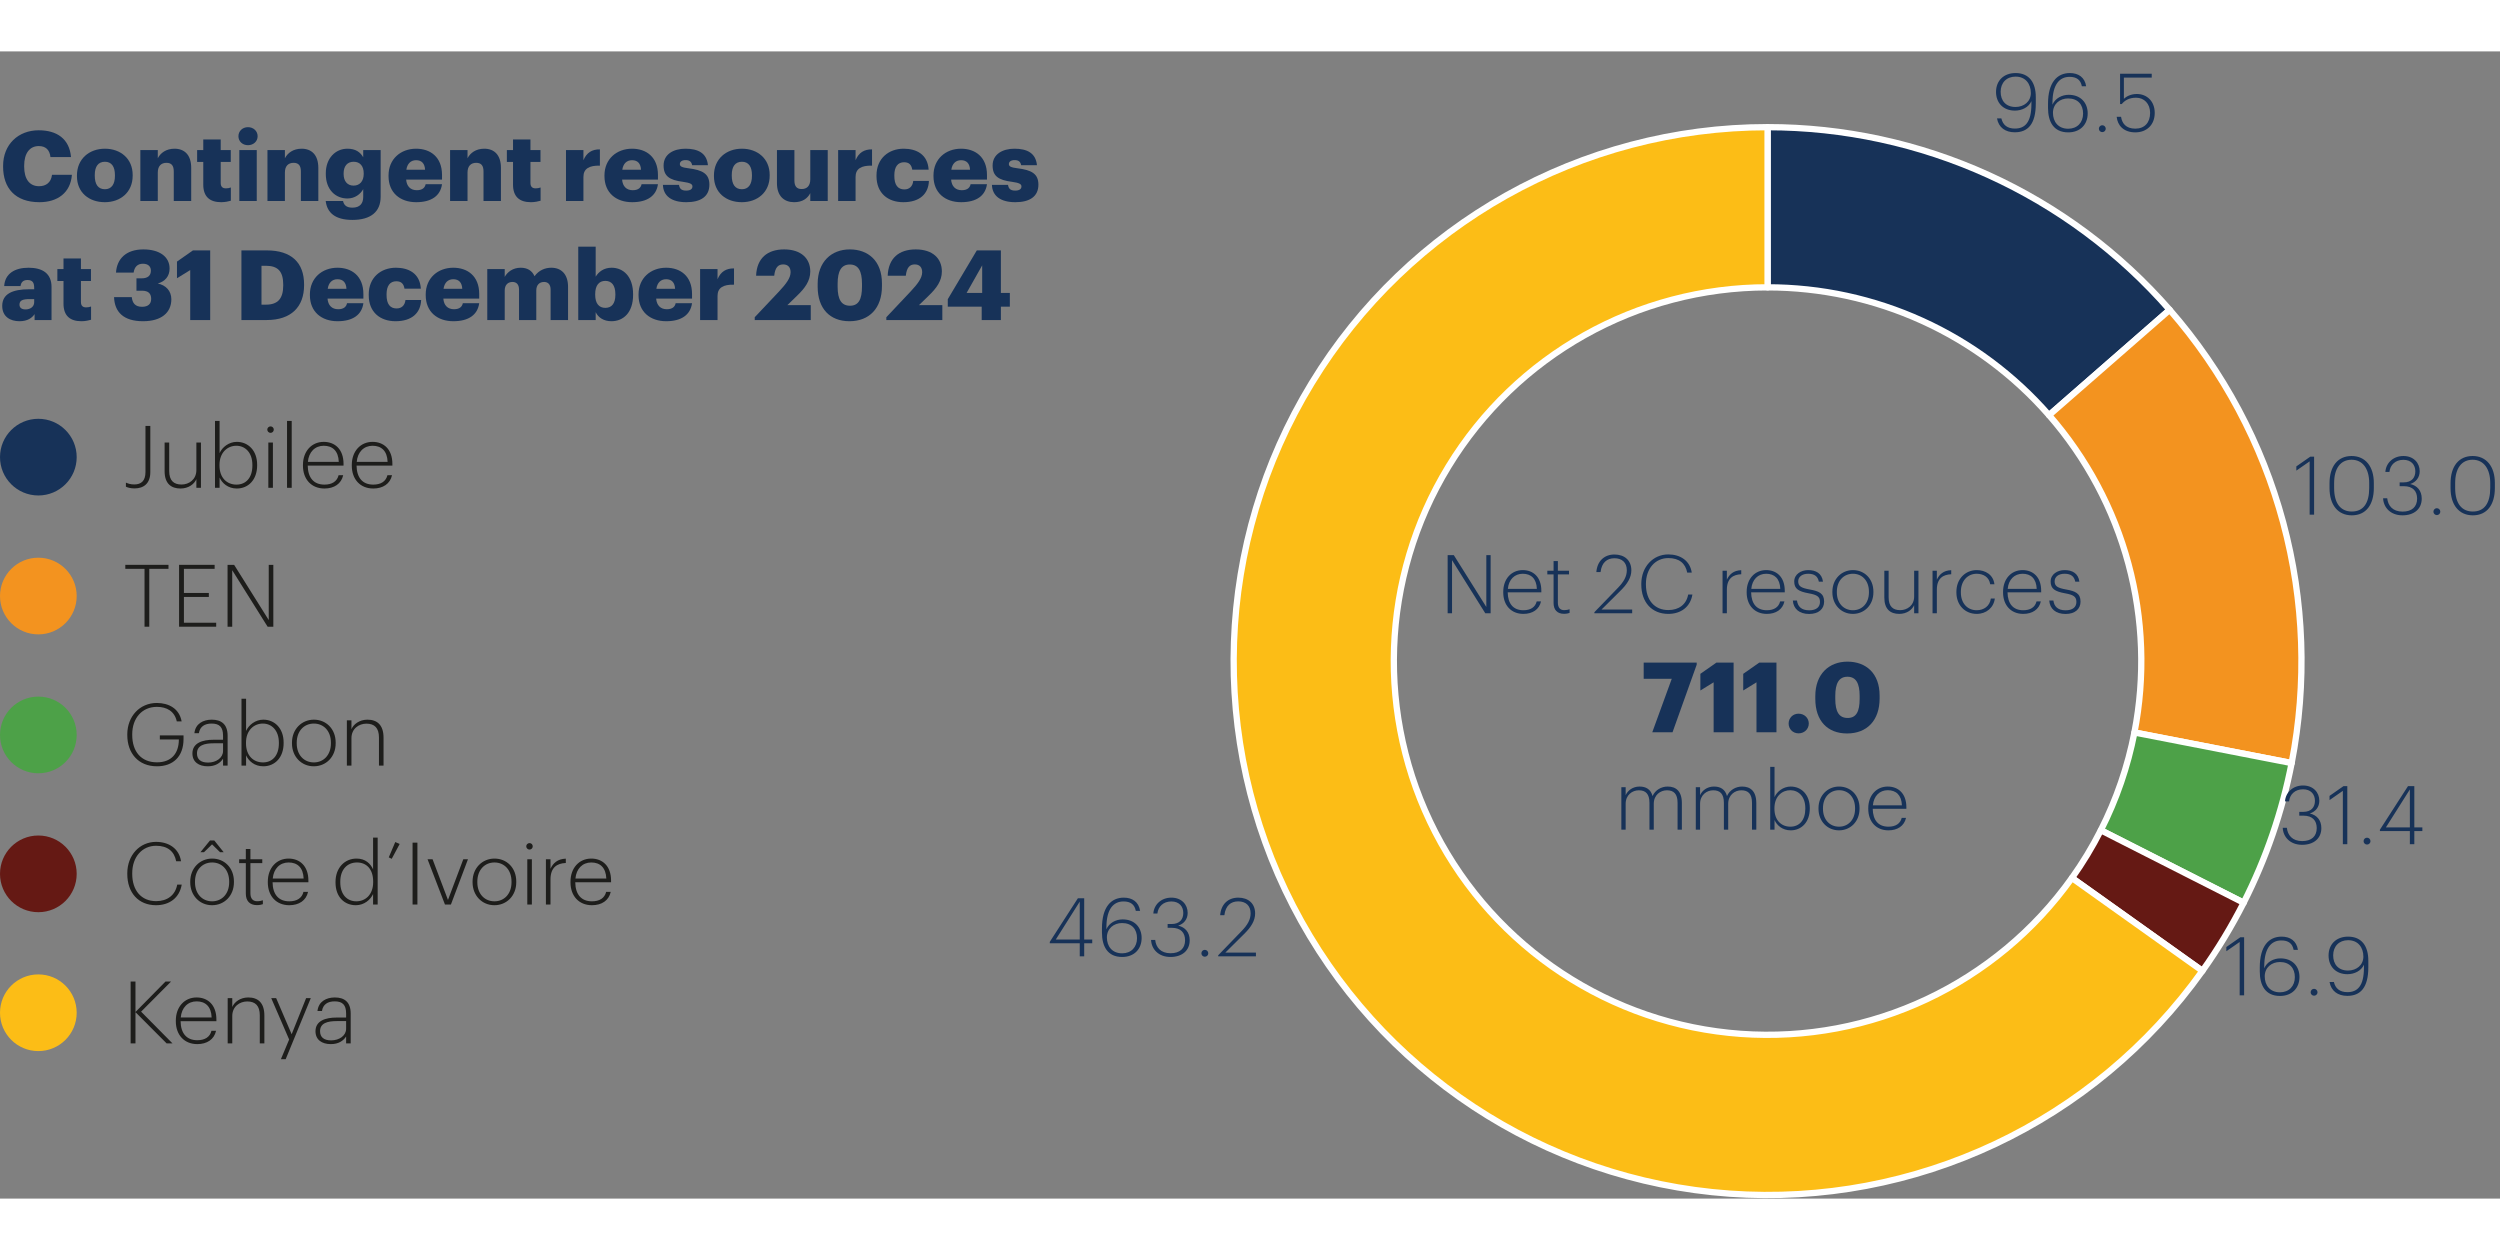 <?xml version="1.0" encoding="UTF-8"?>
<svg xmlns="http://www.w3.org/2000/svg" width="600" height="300" viewBox="0 0 231 106" fill="none">
  <rect x="0" y="0" width="231" height="106" fill="#808080" stroke="none"/>
  <path d="M0.287 10.646V10.574C0.287 8.594 1.692 7.288 3.573 7.288C5.248 7.288 6.409 8.062 6.563 9.764H4.663C4.591 9.106 4.231 8.747 3.582 8.747C2.754 8.747 2.233 9.395 2.233 10.565V10.638C2.233 11.799 2.728 12.456 3.61 12.456C4.258 12.456 4.717 12.113 4.807 11.402H6.644C6.518 13.068 5.311 13.933 3.646 13.933C1.395 13.933 0.287 12.618 0.287 10.646Z" fill="#173258"></path>
  <path d="M7.11 11.528V11.456C7.11 9.944 8.235 8.99 9.694 8.99C11.143 8.99 12.259 9.917 12.259 11.411V11.483C12.259 13.014 11.134 13.933 9.684 13.933C8.235 13.933 7.11 13.05 7.11 11.528ZM10.62 11.502V11.43C10.62 10.638 10.305 10.196 9.694 10.196C9.09 10.196 8.757 10.619 8.757 11.411V11.483C8.757 12.294 9.071 12.735 9.694 12.735C10.296 12.735 10.62 12.285 10.62 11.502Z" fill="#173258"></path>
  <path d="M12.968 9.116H14.58V9.872C14.832 9.386 15.345 8.99 16.128 8.99C17.037 8.99 17.668 9.557 17.668 10.764V13.824H16.056V11.088C16.056 10.557 15.849 10.295 15.381 10.295C14.903 10.295 14.58 10.583 14.58 11.187V13.824H12.968V9.116Z" fill="#173258"></path>
  <path d="M18.782 12.312V10.214H18.215V9.116H18.782V8.135H20.394V9.116H21.322V10.214H20.394V12.159C20.394 12.501 20.565 12.654 20.871 12.654C21.051 12.654 21.187 12.627 21.33 12.573V13.797C21.123 13.852 20.818 13.933 20.439 13.933C19.377 13.933 18.782 13.419 18.782 12.312Z" fill="#173258"></path>
  <path d="M22.031 7.838C22.031 7.36 22.409 7 22.913 7C23.418 7 23.805 7.36 23.805 7.838C23.805 8.314 23.418 8.666 22.913 8.666C22.409 8.666 22.031 8.314 22.031 7.838ZM22.113 9.116H23.724V13.824H22.113V9.116Z" fill="#173258"></path>
  <path d="M24.713 9.116H26.325V9.872C26.577 9.386 27.09 8.99 27.873 8.99C28.782 8.99 29.413 9.557 29.413 10.764V13.824H27.801V11.088C27.801 10.557 27.594 10.295 27.126 10.295C26.649 10.295 26.325 10.583 26.325 11.187V13.824H24.713V9.116Z" fill="#173258"></path>
  <path d="M30.095 13.824H31.697C31.77 14.166 31.977 14.437 32.562 14.437C33.273 14.437 33.561 14.031 33.561 13.446V12.726C33.318 13.176 32.805 13.59 32.103 13.59C31.004 13.59 30.104 12.78 30.104 11.33V11.259C30.104 9.872 30.995 8.99 32.103 8.99C32.85 8.99 33.291 9.305 33.561 9.782V9.116H35.172V13.428C35.172 14.832 34.245 15.57 32.562 15.57C30.959 15.57 30.221 14.896 30.095 13.824ZM33.606 11.321V11.259C33.606 10.61 33.273 10.196 32.679 10.196C32.075 10.196 31.751 10.619 31.751 11.268V11.34C31.751 11.987 32.094 12.401 32.67 12.401C33.246 12.401 33.606 11.987 33.606 11.321Z" fill="#173258"></path>
  <path d="M35.901 11.528V11.456C35.901 9.944 37.026 8.99 38.448 8.99C39.736 8.99 40.843 9.728 40.843 11.421V11.844H37.529C37.574 12.465 37.935 12.825 38.511 12.825C39.042 12.825 39.268 12.582 39.33 12.267H40.843C40.698 13.329 39.879 13.933 38.457 13.933C36.981 13.933 35.901 13.068 35.901 11.528ZM39.277 10.935C39.249 10.367 38.97 10.052 38.448 10.052C37.962 10.052 37.629 10.367 37.548 10.935H39.277Z" fill="#173258"></path>
  <path d="M41.588 9.116H43.199V9.872C43.451 9.386 43.965 8.99 44.748 8.99C45.657 8.99 46.287 9.557 46.287 10.764V13.824H44.676V11.088C44.676 10.557 44.469 10.295 44 10.295C43.524 10.295 43.199 10.583 43.199 11.187V13.824H41.588V9.116Z" fill="#173258"></path>
  <path d="M47.403 12.312V10.214H46.835V9.116H47.403V8.135H49.014V9.116H49.941V10.214H49.014V12.159C49.014 12.501 49.185 12.654 49.49 12.654C49.671 12.654 49.806 12.627 49.95 12.573V13.797C49.742 13.852 49.437 13.933 49.059 13.933C47.996 13.933 47.403 13.419 47.403 12.312Z" fill="#173258"></path>
  <path d="M52.298 9.116H53.909V10.052C54.206 9.35 54.701 9.044 55.431 9.053V10.557C54.449 10.529 53.909 10.835 53.909 11.592V13.824H52.298V9.116Z" fill="#173258"></path>
  <path d="M55.853 11.528V11.456C55.853 9.944 56.979 8.99 58.401 8.99C59.688 8.99 60.795 9.728 60.795 11.421V11.844H57.483C57.528 12.465 57.888 12.825 58.464 12.825C58.995 12.825 59.22 12.582 59.283 12.267H60.795C60.652 13.329 59.832 13.933 58.409 13.933C56.933 13.933 55.853 13.068 55.853 11.528ZM59.229 10.935C59.202 10.367 58.923 10.052 58.401 10.052C57.914 10.052 57.581 10.367 57.5 10.935H59.229Z" fill="#173258"></path>
  <path d="M61.253 12.33H62.739C62.792 12.672 62.946 12.861 63.404 12.861C63.801 12.861 63.981 12.708 63.981 12.474C63.981 12.249 63.756 12.141 63.108 12.051C61.847 11.889 61.316 11.52 61.316 10.538C61.316 9.494 62.243 8.99 63.332 8.99C64.493 8.99 65.304 9.386 65.412 10.512H63.953C63.891 10.196 63.72 10.043 63.351 10.043C62.999 10.043 62.819 10.196 62.819 10.412C62.819 10.638 63.035 10.727 63.611 10.799C64.917 10.961 65.547 11.304 65.547 12.312C65.547 13.428 64.719 13.933 63.413 13.933C62.072 13.933 61.289 13.374 61.253 12.33Z" fill="#173258"></path>
  <path d="M65.969 11.528V11.456C65.969 9.944 67.094 8.99 68.553 8.99C70.002 8.99 71.118 9.917 71.118 11.411V11.483C71.118 13.014 69.993 13.933 68.543 13.933C67.094 13.933 65.969 13.05 65.969 11.528ZM69.48 11.502V11.43C69.48 10.638 69.164 10.196 68.553 10.196C67.949 10.196 67.616 10.619 67.616 11.411V11.483C67.616 12.294 67.931 12.735 68.553 12.735C69.156 12.735 69.48 12.285 69.48 11.502Z" fill="#173258"></path>
  <path d="M71.791 12.185V9.116H73.403V11.925C73.403 12.456 73.611 12.717 74.07 12.717C74.556 12.717 74.87 12.429 74.87 11.825V9.116H76.482V13.824H74.87V13.095C74.618 13.581 74.159 13.933 73.376 13.933C72.467 13.933 71.791 13.374 71.791 12.185Z" fill="#173258"></path>
  <path d="M77.444 9.116H79.055V10.052C79.352 9.35 79.847 9.044 80.576 9.053V10.557C79.595 10.529 79.055 10.835 79.055 11.592V13.824H77.444V9.116Z" fill="#173258"></path>
  <path d="M80.989 11.528V11.456C80.989 9.89 82.114 8.99 83.501 8.99C84.653 8.99 85.716 9.494 85.806 10.926H84.293C84.221 10.484 84.005 10.241 83.537 10.241C82.97 10.241 82.637 10.646 82.637 11.438V11.511C82.637 12.33 82.951 12.753 83.564 12.753C84.014 12.753 84.329 12.482 84.383 11.97H85.832C85.787 13.158 84.987 13.933 83.465 13.933C82.061 13.933 80.989 13.113 80.989 11.528Z" fill="#173258"></path>
  <path d="M86.254 11.528V11.456C86.254 9.944 87.38 8.99 88.802 8.99C90.089 8.99 91.197 9.728 91.197 11.421V11.844H87.884C87.929 12.465 88.289 12.825 88.865 12.825C89.397 12.825 89.621 12.582 89.685 12.267H91.197C91.053 13.329 90.234 13.933 88.811 13.933C87.334 13.933 86.254 13.068 86.254 11.528ZM89.63 10.935C89.604 10.367 89.324 10.052 88.802 10.052C88.316 10.052 87.983 10.367 87.902 10.935H89.63Z" fill="#173258"></path>
  <path d="M91.654 12.33H93.14C93.194 12.672 93.347 12.861 93.806 12.861C94.202 12.861 94.382 12.708 94.382 12.474C94.382 12.249 94.157 12.141 93.509 12.051C92.248 11.889 91.717 11.52 91.717 10.538C91.717 9.494 92.645 8.99 93.734 8.99C94.895 8.99 95.705 9.386 95.814 10.512H94.355C94.292 10.196 94.121 10.043 93.752 10.043C93.401 10.043 93.221 10.196 93.221 10.412C93.221 10.638 93.437 10.727 94.013 10.799C95.319 10.961 95.948 11.304 95.948 12.312C95.948 13.428 95.12 13.933 93.815 13.933C92.474 13.933 91.691 13.374 91.654 12.33Z" fill="#173258"></path>
  <path d="M0.206 23.517C0.206 22.409 1.143 21.977 2.709 21.977H3.159V21.869C3.159 21.419 3.051 21.122 2.538 21.122C2.097 21.122 1.935 21.383 1.899 21.681H0.387C0.458 20.546 1.35 19.988 2.637 19.988C3.934 19.988 4.762 20.519 4.762 21.77V24.822H3.196V24.273C2.97 24.615 2.556 24.931 1.8 24.931C0.953 24.931 0.206 24.517 0.206 23.517ZM3.159 23.175V22.887H2.737C2.088 22.887 1.8 23.013 1.8 23.399C1.8 23.67 1.98 23.841 2.359 23.841C2.818 23.841 3.159 23.58 3.159 23.175Z" fill="#173258"></path>
  <path d="M5.867 23.31V21.212H5.3V20.114H5.867V19.133H7.479V20.114H8.406V21.212H7.479V23.157C7.479 23.499 7.65 23.652 7.956 23.652C8.136 23.652 8.272 23.625 8.415 23.571V24.795C8.208 24.85 7.903 24.931 7.524 24.931C6.462 24.931 5.867 24.417 5.867 23.31Z" fill="#173258"></path>
  <path d="M10.538 22.707H12.177C12.231 23.238 12.483 23.598 13.122 23.598C13.689 23.598 13.968 23.328 13.968 22.869C13.968 22.364 13.698 22.112 13.122 22.112H12.609V20.969H13.086C13.662 20.969 13.942 20.708 13.942 20.258C13.942 19.871 13.689 19.619 13.203 19.619C12.708 19.619 12.42 19.916 12.348 20.438H10.718C10.799 19.169 11.646 18.295 13.248 18.295C14.76 18.295 15.67 18.988 15.67 20.06C15.67 20.78 15.256 21.248 14.58 21.446C15.319 21.6 15.832 22.121 15.832 22.904C15.832 24.129 14.922 24.931 13.221 24.931C11.43 24.931 10.592 24.102 10.538 22.707Z" fill="#173258"></path>
  <path d="M17.576 20.204L16.352 20.96V19.421L17.828 18.386H19.422V24.822H17.576V20.204Z" fill="#173258"></path>
  <path d="M22.308 18.386H24.649C26.936 18.386 28.097 19.528 28.097 21.527V21.6C28.097 23.606 26.908 24.822 24.64 24.822H22.308V18.386ZM24.586 23.399C25.684 23.399 26.17 22.823 26.17 21.626V21.555C26.17 20.33 25.684 19.808 24.568 19.808H24.162V23.399H24.586Z" fill="#173258"></path>
  <path d="M28.635 22.526V22.454C28.635 20.942 29.761 19.988 31.183 19.988C32.47 19.988 33.577 20.726 33.577 22.419V22.842H30.265C30.31 23.463 30.67 23.823 31.246 23.823C31.777 23.823 32.002 23.58 32.066 23.265H33.577C33.434 24.327 32.614 24.931 31.192 24.931C29.715 24.931 28.635 24.066 28.635 22.526ZM32.011 21.933C31.985 21.365 31.705 21.05 31.183 21.05C30.697 21.05 30.363 21.365 30.282 21.933H32.011Z" fill="#173258"></path>
  <path d="M34.071 22.526V22.454C34.071 20.888 35.197 19.988 36.582 19.988C37.735 19.988 38.797 20.492 38.887 21.924H37.375C37.303 21.482 37.087 21.239 36.618 21.239C36.051 21.239 35.718 21.645 35.718 22.436V22.509C35.718 23.328 36.033 23.751 36.646 23.751C37.096 23.751 37.41 23.48 37.465 22.968H38.914C38.869 24.156 38.068 24.931 36.546 24.931C35.142 24.931 34.071 24.111 34.071 22.526Z" fill="#173258"></path>
  <path d="M39.336 22.526V22.454C39.336 20.942 40.461 19.988 41.884 19.988C43.171 19.988 44.279 20.726 44.279 22.419V22.842H40.965C41.01 23.463 41.37 23.823 41.947 23.823C42.478 23.823 42.703 23.58 42.766 23.265H44.279C44.134 24.327 43.315 24.931 41.893 24.931C40.416 24.931 39.336 24.066 39.336 22.526ZM42.712 21.933C42.685 21.365 42.406 21.05 41.884 21.05C41.398 21.05 41.065 21.365 40.984 21.933H42.712Z" fill="#173258"></path>
  <path d="M45.024 20.114H46.636V20.834C46.888 20.384 47.383 19.988 48.111 19.988C48.733 19.988 49.165 20.258 49.39 20.771C49.795 20.222 50.354 19.988 50.947 19.988C51.839 19.988 52.487 20.564 52.487 21.743V24.822H50.876V22.014C50.876 21.536 50.642 21.302 50.273 21.302C49.84 21.302 49.552 21.581 49.552 22.095V24.822H47.959V22.014C47.959 21.536 47.725 21.302 47.356 21.302C46.924 21.302 46.636 21.581 46.636 22.095V24.822H45.024V20.114Z" fill="#173258"></path>
  <path d="M55.041 24.093V24.822H53.43V18.043H55.041V20.816C55.312 20.366 55.797 19.988 56.509 19.988C57.607 19.988 58.498 20.816 58.498 22.428V22.5C58.498 24.12 57.607 24.931 56.499 24.931C55.797 24.931 55.276 24.598 55.041 24.093ZM56.86 22.5V22.428C56.86 21.6 56.499 21.203 55.933 21.203C55.347 21.203 54.996 21.626 54.996 22.419V22.49C54.996 23.292 55.347 23.697 55.933 23.697C56.535 23.697 56.86 23.273 56.86 22.5Z" fill="#173258"></path>
  <path d="M59.001 22.526V22.454C59.001 20.942 60.126 19.988 61.549 19.988C62.836 19.988 63.944 20.726 63.944 22.419V22.842H60.63C60.675 23.463 61.035 23.823 61.611 23.823C62.143 23.823 62.368 23.58 62.431 23.265H63.944C63.799 24.327 62.98 24.931 61.558 24.931C60.081 24.931 59.001 24.066 59.001 22.526ZM62.377 21.933C62.35 21.365 62.071 21.05 61.549 21.05C61.063 21.05 60.73 21.365 60.649 21.933H62.377Z" fill="#173258"></path>
  <path d="M64.689 20.114H66.3V21.05C66.597 20.348 67.092 20.042 67.822 20.051V21.555C66.84 21.527 66.3 21.833 66.3 22.59V24.822H64.689V20.114Z" fill="#173258"></path>
  <path d="M69.737 24.561L71.989 22.176C72.627 21.491 73.051 20.942 73.051 20.402C73.051 19.97 72.825 19.682 72.366 19.682C71.907 19.682 71.619 19.961 71.538 20.726H69.864C69.927 19.114 70.899 18.295 72.456 18.295C74.031 18.295 74.869 19.142 74.869 20.33C74.869 21.212 74.374 21.878 73.653 22.571L72.753 23.445H74.914V24.822H69.737V24.561Z" fill="#173258"></path>
  <path d="M75.552 21.743V21.474C75.552 19.439 76.82 18.295 78.523 18.295C80.215 18.295 81.493 19.349 81.493 21.438V21.689C81.493 23.733 80.323 24.931 78.487 24.931C76.686 24.931 75.552 23.769 75.552 21.743ZM79.648 21.726V21.464C79.648 20.285 79.306 19.69 78.523 19.69C77.748 19.69 77.397 20.276 77.397 21.464V21.734C77.397 22.932 77.748 23.499 78.54 23.499C79.333 23.499 79.648 22.914 79.648 21.726Z" fill="#173258"></path>
  <path d="M81.897 24.561L84.147 22.176C84.786 21.491 85.209 20.942 85.209 20.402C85.209 19.97 84.985 19.682 84.525 19.682C84.066 19.682 83.778 19.961 83.697 20.726H82.023C82.085 19.114 83.058 18.295 84.615 18.295C86.191 18.295 87.028 19.142 87.028 20.33C87.028 21.212 86.532 21.878 85.813 22.571L84.912 23.445H87.072V24.822H81.897V24.561Z" fill="#173258"></path>
  <path d="M90.708 23.589H87.575V22.895L90.258 18.386H92.482V22.319H93.31V23.589H92.482V24.822H90.708V23.589ZM90.753 22.319V19.771L89.313 22.319H90.753Z" fill="#173258"></path>
  <path d="M3.543 41.032C5.5 41.032 7.086 39.447 7.086 37.489C7.086 35.532 5.5 33.947 3.543 33.947C1.586 33.947 0 35.532 0 37.489C0 39.447 1.586 41.032 3.543 41.032Z" fill="#173258"></path>
  <path d="M11.634 40.221V39.845C11.834 39.933 12.066 40.013 12.409 40.013C13.049 40.013 13.442 39.685 13.442 38.861V34.607H13.889V38.877C13.889 39.933 13.265 40.38 12.434 40.38C12.034 40.38 11.786 40.292 11.634 40.221Z" fill="#1D1D1B"></path>
  <path d="M15.21 38.789V36.143H15.634V38.765C15.634 39.652 16.049 40.02 16.777 40.02C17.456 40.02 18.145 39.565 18.145 38.685V36.143H18.568V40.324H18.145V39.524C17.952 39.98 17.416 40.389 16.681 40.389C15.818 40.389 15.21 39.94 15.21 38.789Z" fill="#1D1D1B"></path>
  <path d="M20.29 39.373V40.324H19.866V34.144H20.29V37.118C20.529 36.574 21.146 36.078 21.881 36.078C22.937 36.078 23.76 36.886 23.76 38.19V38.253C23.76 39.565 22.96 40.389 21.881 40.389C21.058 40.389 20.514 39.885 20.29 39.373ZM23.32 38.27V38.205C23.32 37.054 22.641 36.438 21.841 36.438C21.026 36.438 20.281 37.054 20.281 38.205V38.27C20.281 39.413 20.978 40.028 21.849 40.028C22.729 40.028 23.32 39.389 23.32 38.27Z" fill="#1D1D1B"></path>
  <path d="M24.697 34.943C24.697 34.783 24.833 34.648 25.001 34.648C25.169 34.648 25.297 34.783 25.297 34.943C25.297 35.111 25.169 35.247 25.001 35.247C24.833 35.247 24.697 35.111 24.697 34.943ZM24.794 36.143H25.217V40.324H24.794V36.143Z" fill="#1D1D1B"></path>
  <path d="M26.522 34.144H26.953V40.324H26.522V34.144Z" fill="#1D1D1B"></path>
  <path d="M27.993 38.277V38.213C27.993 36.95 28.793 36.078 29.912 36.078C30.92 36.078 31.743 36.734 31.743 38.117V38.27H28.434C28.449 39.389 28.985 40.028 29.977 40.028C30.672 40.028 31.144 39.74 31.288 39.157H31.712C31.535 39.956 30.872 40.389 29.977 40.389C28.77 40.389 27.993 39.532 27.993 38.277ZM31.304 37.926C31.264 36.91 30.728 36.438 29.912 36.438C29.105 36.438 28.529 37.014 28.449 37.926H31.304Z" fill="#1D1D1B"></path>
  <path d="M32.506 38.277V38.213C32.506 36.95 33.306 36.078 34.425 36.078C35.432 36.078 36.256 36.734 36.256 38.117V38.27H32.946C32.962 39.389 33.497 40.028 34.489 40.028C35.185 40.028 35.656 39.74 35.8 39.157H36.224C36.048 39.956 35.384 40.389 34.489 40.389C33.281 40.389 32.506 39.532 32.506 38.277ZM35.816 37.926C35.777 36.91 35.24 36.438 34.425 36.438C33.617 36.438 33.041 37.014 32.962 37.926H35.816Z" fill="#1D1D1B"></path>
  <path d="M3.543 53.867C5.5 53.867 7.086 52.281 7.086 50.324C7.086 48.367 5.5 46.781 3.543 46.781C1.586 46.781 0 48.367 0 50.324C0 52.281 1.586 53.867 3.543 53.867Z" fill="#F3931F"></path>
  <path d="M13.354 47.81H11.578V47.441H15.568V47.81H13.793V53.158H13.354V47.81Z" fill="#1D1D1B"></path>
  <path d="M16.546 47.441H19.832V47.81H16.994V50.04H19.297V50.408H16.994V52.79H19.976V53.158H16.546V47.441Z" fill="#1D1D1B"></path>
  <path d="M21.026 47.441H21.633L24.831 52.543V47.441H25.255V53.158H24.728L21.457 47.938V53.158H21.026V47.441Z" fill="#1D1D1B"></path>
  <path d="M3.543 66.702C5.5 66.702 7.086 65.116 7.086 63.159C7.086 61.202 5.5 59.616 3.543 59.616C1.586 59.616 0 61.202 0 63.159C0 65.116 1.586 66.702 3.543 66.702Z" fill="#4DA148"></path>
  <path d="M11.762 63.17V63.106C11.762 61.435 12.921 60.204 14.489 60.204C15.584 60.204 16.568 60.715 16.783 61.907H16.335C16.128 60.963 15.408 60.564 14.496 60.564C13.121 60.564 12.218 61.611 12.218 63.098V63.163C12.218 64.681 13.033 65.689 14.505 65.689C15.84 65.689 16.512 64.866 16.527 63.61V63.578H14.769V63.203H16.959V63.53C16.959 65.177 15.976 66.056 14.505 66.056C12.785 66.056 11.762 64.849 11.762 63.17Z" fill="#1D1D1B"></path>
  <path d="M17.779 64.866C17.779 63.898 18.705 63.602 19.736 63.602H20.609V63.226C20.609 62.443 20.288 62.107 19.553 62.107C18.921 62.107 18.474 62.378 18.378 62.995H17.962C18.058 62.115 18.777 61.747 19.57 61.747C20.441 61.747 21.032 62.163 21.032 63.226V65.993H20.609V65.353C20.345 65.761 19.897 66.056 19.194 66.056C18.369 66.056 17.779 65.657 17.779 64.866ZM20.609 64.641V63.93H19.753C18.881 63.93 18.201 64.114 18.201 64.866C18.201 65.401 18.537 65.712 19.225 65.712C19.992 65.712 20.609 65.265 20.609 64.641Z" fill="#1D1D1B"></path>
  <path d="M22.738 65.041V65.993H22.314V59.812H22.738V62.787C22.978 62.243 23.593 61.747 24.328 61.747C25.384 61.747 26.207 62.554 26.207 63.858V63.921C26.207 65.233 25.408 66.056 24.328 66.056C23.505 66.056 22.961 65.553 22.738 65.041ZM25.768 63.938V63.873C25.768 62.722 25.088 62.107 24.288 62.107C23.473 62.107 22.73 62.722 22.73 63.873V63.938C22.73 65.082 23.425 65.697 24.297 65.697C25.176 65.697 25.768 65.057 25.768 63.938Z" fill="#1D1D1B"></path>
  <path d="M26.978 63.938V63.873C26.978 62.619 27.882 61.747 29.001 61.747C30.128 61.747 31.016 62.594 31.016 63.866V63.93C31.016 65.193 30.12 66.056 28.993 66.056C27.858 66.056 26.978 65.169 26.978 63.938ZM30.576 63.938V63.873C30.576 62.77 29.889 62.107 29.001 62.107C28.106 62.107 27.418 62.787 27.418 63.873V63.938C27.418 65.009 28.089 65.697 29.001 65.697C29.897 65.697 30.576 65.017 30.576 63.938Z" fill="#1D1D1B"></path>
  <path d="M32.05 61.811H32.474V62.627C32.665 62.17 33.209 61.747 33.952 61.747C34.84 61.747 35.44 62.227 35.44 63.419V65.993H35.016V63.394C35.016 62.506 34.6 62.115 33.857 62.115C33.161 62.115 32.474 62.579 32.474 63.459V65.993H32.05V61.811Z" fill="#1D1D1B"></path>
  <path d="M3.543 79.537C5.5 79.537 7.086 77.951 7.086 75.994C7.086 74.037 5.5 72.451 3.543 72.451C1.586 72.451 0 74.037 0 75.994C0 77.951 1.586 79.537 3.543 79.537Z" fill="#651914"></path>
  <path d="M11.762 76.005V75.941C11.762 74.254 12.921 73.039 14.416 73.039C15.6 73.039 16.552 73.655 16.728 74.83H16.279C16.104 73.911 15.48 73.399 14.425 73.399C13.146 73.399 12.218 74.422 12.218 75.933V75.998C12.218 77.54 13.066 78.516 14.425 78.516C15.456 78.516 16.192 77.972 16.375 76.989H16.791C16.583 78.22 15.648 78.892 14.416 78.892C12.785 78.892 11.762 77.732 11.762 76.005Z" fill="#1D1D1B"></path>
  <path d="M17.578 76.773V76.709C17.578 75.454 18.482 74.582 19.601 74.582C20.729 74.582 21.616 75.429 21.616 76.701V76.765C21.616 78.028 20.721 78.892 19.593 78.892C18.457 78.892 17.578 78.004 17.578 76.773ZM21.176 76.773V76.709C21.176 75.605 20.488 74.942 19.601 74.942C18.705 74.942 18.018 75.622 18.018 76.709V76.773C18.018 77.844 18.69 78.532 19.601 78.532C20.496 78.532 21.176 77.852 21.176 76.773ZM19.402 72.911H19.801L20.664 73.991H20.328L19.593 73.271L18.85 73.991H18.522L19.402 72.911Z" fill="#1D1D1B"></path>
  <path d="M22.714 77.82V75.005H22.098V74.646H22.714V73.695H23.138V74.646H24.234V75.005H23.138V77.789C23.138 78.291 23.377 78.524 23.761 78.524C23.978 78.524 24.145 78.484 24.289 78.436V78.795C24.154 78.843 23.993 78.883 23.738 78.883C23.073 78.883 22.714 78.492 22.714 77.82Z" fill="#1D1D1B"></path>
  <path d="M24.746 76.781V76.716C24.746 75.454 25.546 74.582 26.665 74.582C27.672 74.582 28.496 75.238 28.496 76.621V76.773H25.186C25.202 77.892 25.738 78.532 26.729 78.532C27.425 78.532 27.897 78.244 28.04 77.661H28.464C28.288 78.46 27.624 78.892 26.729 78.892C25.522 78.892 24.746 78.036 24.746 76.781ZM28.056 76.429C28.017 75.414 27.481 74.942 26.665 74.942C25.858 74.942 25.281 75.517 25.202 76.429H28.056Z" fill="#1D1D1B"></path>
  <path d="M31.002 76.796V76.733C31.002 75.446 31.842 74.582 32.944 74.582C33.769 74.582 34.233 75.054 34.472 75.574V72.647H34.896V78.828H34.472V77.86C34.248 78.364 33.664 78.892 32.881 78.892C31.818 78.892 31.002 78.124 31.002 76.796ZM34.48 76.765V76.701C34.48 75.549 33.857 74.942 32.985 74.942C32.089 74.942 31.442 75.589 31.442 76.716V76.781C31.442 77.924 32.089 78.532 32.921 78.532C33.769 78.532 34.48 77.916 34.48 76.765Z" fill="#1D1D1B"></path>
  <path d="M35.922 74.47L36.522 73.055L36.93 73.231L36.194 74.606L35.922 74.47Z" fill="#1D1D1B"></path>
  <path d="M38.121 73.111H38.569V78.828H38.121V73.111Z" fill="#1D1D1B"></path>
  <path d="M39.506 74.646H39.97L41.393 78.404L42.808 74.646H43.24L41.665 78.828H41.114L39.506 74.646Z" fill="#1D1D1B"></path>
  <path d="M43.665 76.773V76.709C43.665 75.454 44.569 74.582 45.689 74.582C46.816 74.582 47.703 75.429 47.703 76.701V76.765C47.703 78.028 46.808 78.892 45.681 78.892C44.545 78.892 43.665 78.004 43.665 76.773ZM47.264 76.773V76.709C47.264 75.605 46.576 74.942 45.689 74.942C44.793 74.942 44.106 75.622 44.106 76.709V76.773C44.106 77.844 44.777 78.532 45.689 78.532C46.584 78.532 47.264 77.852 47.264 76.773Z" fill="#1D1D1B"></path>
  <path d="M48.625 73.447C48.625 73.287 48.761 73.151 48.929 73.151C49.097 73.151 49.225 73.287 49.225 73.447C49.225 73.615 49.097 73.751 48.929 73.751C48.761 73.751 48.625 73.615 48.625 73.447ZM48.722 74.646H49.145V78.828H48.722V74.646Z" fill="#1D1D1B"></path>
  <path d="M50.442 74.646H50.865V75.526C51.097 75.014 51.513 74.614 52.281 74.59V74.99C51.473 75.022 50.865 75.398 50.865 76.509V78.828H50.442V74.646Z" fill="#1D1D1B"></path>
  <path d="M52.713 76.781V76.716C52.713 75.454 53.513 74.582 54.632 74.582C55.64 74.582 56.463 75.238 56.463 76.621V76.773H53.154C53.169 77.892 53.705 78.532 54.697 78.532C55.392 78.532 55.864 78.244 56.008 77.661H56.432C56.255 78.46 55.592 78.892 54.697 78.892C53.489 78.892 52.713 78.036 52.713 76.781ZM56.024 76.429C55.984 75.414 55.447 74.942 54.632 74.942C53.824 74.942 53.249 75.517 53.169 76.429H56.024Z" fill="#1D1D1B"></path>
  <path d="M3.543 92.371C5.5 92.371 7.086 90.785 7.086 88.828C7.086 86.871 5.5 85.285 3.543 85.285C1.586 85.285 0 86.871 0 88.828C0 90.785 1.586 92.371 3.543 92.371Z" fill="#FCBD16"></path>
  <path d="M12.07 85.945H12.518V88.759L15.292 85.945H15.804L13.037 88.727L15.94 91.662H15.397L12.518 88.775V91.662H12.07V85.945Z" fill="#1D1D1B"></path>
  <path d="M16.246 89.615V89.55C16.246 88.288 17.046 87.415 18.165 87.415C19.172 87.415 19.996 88.072 19.996 89.455V89.607H16.686C16.702 90.726 17.238 91.366 18.229 91.366C18.925 91.366 19.397 91.078 19.54 90.495H19.964C19.788 91.293 19.124 91.726 18.229 91.726C17.022 91.726 16.246 90.87 16.246 89.615ZM19.556 89.263C19.517 88.248 18.981 87.776 18.165 87.776C17.358 87.776 16.781 88.351 16.702 89.263H19.556Z" fill="#1D1D1B"></path>
  <path d="M21.038 87.48H21.462V88.295C21.654 87.839 22.197 87.415 22.941 87.415C23.828 87.415 24.428 87.896 24.428 89.087V91.662H24.004V89.063C24.004 88.175 23.588 87.784 22.845 87.784C22.15 87.784 21.462 88.248 21.462 89.127V91.662H21.038V87.48Z" fill="#1D1D1B"></path>
  <path d="M26.717 91.302L25.062 87.48H25.518L26.949 90.814L28.284 87.48H28.716L26.398 93.117H25.957L26.717 91.302Z" fill="#1D1D1B"></path>
  <path d="M29.151 90.535C29.151 89.567 30.077 89.271 31.109 89.271H31.981V88.895C31.981 88.112 31.66 87.776 30.925 87.776C30.293 87.776 29.846 88.047 29.75 88.664H29.334C29.43 87.784 30.15 87.415 30.942 87.415C31.813 87.415 32.404 87.832 32.404 88.895V91.662H31.981V91.022C31.717 91.43 31.269 91.726 30.566 91.726C29.741 91.726 29.151 91.326 29.151 90.535ZM31.981 90.31V89.599H31.125C30.253 89.599 29.573 89.783 29.573 90.535C29.573 91.07 29.909 91.381 30.597 91.381C31.364 91.381 31.981 90.934 31.981 90.31Z" fill="#1D1D1B"></path>
  <path d="M200.477 23.878C195.846 18.577 190.135 14.329 183.727 11.418C177.319 8.507 170.362 7 163.324 7V21.801C168.25 21.801 173.12 22.855 177.606 24.893C182.092 26.93 186.09 29.904 189.331 33.615L200.477 23.878Z" fill="#173258"></path>
  <path d="M200.477 23.878C195.846 18.577 190.135 14.329 183.727 11.418C177.319 8.507 170.362 7 163.324 7V21.801C168.25 21.801 173.12 22.855 177.606 24.893C182.092 26.93 186.09 29.904 189.331 33.615L200.477 23.878Z" stroke="white" stroke-width="0.581" stroke-linejoin="round"></path>
  <path d="M211.748 65.758C213.184 58.38 212.915 50.771 210.961 43.513C209.008 36.254 205.422 29.538 200.477 23.878L189.331 33.614C192.792 37.577 195.303 42.278 196.67 47.359C198.037 52.44 198.226 57.766 197.221 62.931L211.748 65.758Z" fill="#F3931F"></path>
  <path d="M211.748 65.758C213.184 58.38 212.915 50.771 210.961 43.513C209.008 36.254 205.422 29.538 200.477 23.878L189.331 33.614C192.792 37.577 195.303 42.278 196.67 47.359C198.037 52.44 198.226 57.766 197.221 62.931L211.748 65.758Z" stroke="white" stroke-width="0.581" stroke-linejoin="round"></path>
  <path d="M207.314 78.663C208.347 76.629 209.238 74.523 209.979 72.365C210.721 70.207 211.312 67.999 211.748 65.758L197.221 62.931C196.915 64.499 196.502 66.044 195.983 67.555C195.463 69.067 194.84 70.54 194.117 71.965L207.314 78.663Z" fill="#4DA148"></path>
  <path d="M207.314 78.663C208.347 76.629 209.238 74.523 209.979 72.365C210.721 70.207 211.312 67.999 211.748 65.758L197.221 62.931C196.915 64.499 196.502 66.044 195.983 67.555C195.463 69.067 194.84 70.54 194.117 71.965L207.314 78.663Z" stroke="white" stroke-width="0.581" stroke-linejoin="round"></path>
  <path d="M203.502 84.961C204.215 83.961 204.89 82.934 205.526 81.884C206.162 80.833 206.758 79.759 207.314 78.664L194.117 71.965C193.728 72.732 193.31 73.484 192.865 74.219C192.42 74.954 191.947 75.673 191.448 76.373L203.502 84.961Z" fill="#651914"></path>
  <path d="M203.502 84.961C204.215 83.961 204.89 82.934 205.526 81.884C206.162 80.833 206.758 79.759 207.314 78.664L194.117 71.965C193.728 72.732 193.31 73.484 192.865 74.219C192.42 74.954 191.947 75.673 191.448 76.373L203.502 84.961Z" stroke="white" stroke-width="0.581" stroke-linejoin="round"></path>
  <path d="M163.323 7C146.118 7 130.156 15.964 121.2 30.655C112.244 45.346 111.589 63.641 119.471 78.935C127.353 94.229 142.634 104.311 159.795 105.542C176.956 106.772 193.518 98.973 203.502 84.96L191.448 76.372C184.46 86.181 172.866 91.641 160.853 90.779C148.84 89.918 138.144 82.86 132.627 72.155C127.109 61.449 127.568 48.642 133.837 38.358C140.106 28.075 151.279 21.8 163.323 21.8V7Z" fill="#FCBD16"></path>
  <path d="M163.323 7C146.118 7 130.156 15.964 121.2 30.655C112.244 45.346 111.589 63.641 119.471 78.935C127.353 94.229 142.634 104.311 159.795 105.542C176.956 106.772 193.518 98.973 203.502 84.96L191.448 76.372C184.46 86.181 172.866 91.641 160.853 90.779C148.84 89.918 138.144 82.86 132.627 72.155C127.109 61.449 127.568 48.642 133.837 38.358C140.106 28.075 151.279 21.8 163.323 21.8V7Z" stroke="white" stroke-width="0.581" stroke-linejoin="round"></path>
  <path d="M133.763 46.546H134.333L137.336 51.335V46.546H137.734V51.913H137.238L134.168 47.011V51.913H133.763V46.546Z" fill="#173258"></path>
  <path d="M138.9 49.992V49.931C138.9 48.746 139.651 47.927 140.701 47.927C141.647 47.927 142.42 48.543 142.42 49.842V49.984H139.313C139.327 51.035 139.83 51.636 140.761 51.636C141.414 51.636 141.858 51.365 141.992 50.818H142.391C142.225 51.568 141.602 51.974 140.761 51.974C139.628 51.974 138.9 51.17 138.9 49.992ZM142.007 49.662C141.97 48.708 141.467 48.265 140.701 48.265C139.943 48.265 139.403 48.805 139.327 49.662H142.007Z" fill="#173258"></path>
  <path d="M143.55 50.967V48.325H142.972V47.987H143.55V47.094H143.947V47.987H144.977V48.325H143.947V50.938C143.947 51.41 144.173 51.628 144.533 51.628C144.737 51.628 144.894 51.59 145.029 51.545V51.883C144.902 51.928 144.751 51.966 144.511 51.966C143.888 51.966 143.55 51.598 143.55 50.967Z" fill="#173258"></path>
  <path d="M147.321 51.816L149.476 49.587C150.047 49.001 150.317 48.513 150.317 47.935C150.317 47.221 149.866 46.832 149.176 46.832C148.486 46.832 147.997 47.229 147.892 48.107H147.502C147.584 47.094 148.237 46.486 149.176 46.486C150.099 46.486 150.737 47.019 150.737 47.95C150.737 48.603 150.377 49.204 149.716 49.849L147.983 51.568H150.813V51.913H147.321V51.816Z" fill="#173258"></path>
  <path d="M151.656 49.263V49.204C151.656 47.62 152.745 46.478 154.149 46.478C155.26 46.478 156.154 47.056 156.319 48.16H155.899C155.734 47.297 155.148 46.816 154.156 46.816C152.955 46.816 152.084 47.777 152.084 49.196V49.257C152.084 50.704 152.88 51.62 154.156 51.62C155.125 51.62 155.816 51.109 155.988 50.187H156.379C156.184 51.343 155.305 51.974 154.149 51.974C152.617 51.974 151.656 50.885 151.656 49.263Z" fill="#173258"></path>
  <path d="M159.164 47.987H159.563V48.813C159.78 48.333 160.17 47.958 160.891 47.935V48.31C160.133 48.34 159.563 48.693 159.563 49.737V51.913H159.164V47.987Z" fill="#173258"></path>
  <path d="M161.392 49.992V49.931C161.392 48.746 162.143 47.927 163.194 47.927C164.139 47.927 164.912 48.543 164.912 49.842V49.984H161.805C161.82 51.035 162.322 51.636 163.253 51.636C163.906 51.636 164.35 51.365 164.485 50.818H164.883C164.717 51.568 164.094 51.974 163.253 51.974C162.12 51.974 161.392 51.17 161.392 49.992ZM164.499 49.662C164.462 48.708 163.959 48.265 163.194 48.265C162.435 48.265 161.895 48.805 161.82 49.662H164.499Z" fill="#173258"></path>
  <path d="M165.658 50.742H166.041C166.11 51.276 166.44 51.643 167.168 51.643C167.828 51.643 168.166 51.343 168.166 50.869C168.166 50.366 167.873 50.21 167.138 50.075C166.177 49.902 165.786 49.654 165.786 48.978C165.786 48.31 166.417 47.927 167.077 47.927C167.783 47.927 168.339 48.22 168.444 48.994H168.061C167.963 48.49 167.641 48.265 167.07 48.265C166.522 48.265 166.154 48.543 166.154 48.964C166.154 49.414 166.425 49.579 167.228 49.721C168.069 49.872 168.549 50.075 168.549 50.84C168.549 51.5 168.061 51.981 167.168 51.981C166.244 51.981 165.711 51.493 165.658 50.742Z" fill="#173258"></path>
  <path d="M169.312 49.984V49.925C169.312 48.746 170.16 47.927 171.211 47.927C172.27 47.927 173.103 48.723 173.103 49.917V49.977C173.103 51.162 172.262 51.974 171.203 51.974C170.137 51.974 169.312 51.14 169.312 49.984ZM172.69 49.984V49.925C172.69 48.888 172.044 48.265 171.211 48.265C170.37 48.265 169.725 48.903 169.725 49.925V49.984C169.725 50.989 170.355 51.636 171.211 51.636C172.052 51.636 172.69 50.997 172.69 49.984Z" fill="#173258"></path>
  <path d="M174.112 50.472V47.987H174.51V50.449C174.51 51.282 174.9 51.628 175.583 51.628C176.221 51.628 176.867 51.2 176.867 50.374V47.987H177.265V51.913H176.867V51.162C176.687 51.59 176.184 51.974 175.493 51.974C174.682 51.974 174.112 51.553 174.112 50.472Z" fill="#173258"></path>
  <path d="M178.567 47.987H178.965V48.813C179.183 48.333 179.572 47.958 180.293 47.935V48.31C179.535 48.34 178.965 48.693 178.965 49.737V51.913H178.567V47.987Z" fill="#173258"></path>
  <path d="M180.771 49.992V49.931C180.771 48.73 181.612 47.927 182.648 47.927C183.444 47.927 184.179 48.347 184.284 49.234H183.894C183.796 48.573 183.264 48.265 182.648 48.265C181.829 48.265 181.184 48.896 181.184 49.931V49.992C181.184 51.028 181.822 51.636 182.648 51.636C183.301 51.636 183.857 51.26 183.954 50.555H184.322C184.217 51.396 183.541 51.974 182.648 51.974C181.589 51.974 180.771 51.185 180.771 49.992Z" fill="#173258"></path>
  <path d="M185.083 49.992V49.931C185.083 48.746 185.834 47.927 186.885 47.927C187.831 47.927 188.605 48.543 188.605 49.842V49.984H185.496C185.512 51.035 186.015 51.636 186.945 51.636C187.599 51.636 188.041 51.365 188.177 50.818H188.574C188.409 51.568 187.786 51.974 186.945 51.974C185.812 51.974 185.083 51.17 185.083 49.992ZM188.192 49.662C188.154 48.708 187.651 48.265 186.885 48.265C186.127 48.265 185.586 48.805 185.512 49.662H188.192Z" fill="#173258"></path>
  <path d="M189.351 50.742H189.734C189.802 51.276 190.132 51.643 190.861 51.643C191.521 51.643 191.859 51.343 191.859 50.869C191.859 50.366 191.566 50.21 190.83 50.075C189.869 49.902 189.479 49.654 189.479 48.978C189.479 48.31 190.11 47.927 190.77 47.927C191.476 47.927 192.031 48.22 192.136 48.994H191.753C191.655 48.49 191.333 48.265 190.763 48.265C190.214 48.265 189.847 48.543 189.847 48.964C189.847 49.414 190.117 49.579 190.92 49.721C191.761 49.872 192.241 50.075 192.241 50.84C192.241 51.5 191.753 51.981 190.861 51.981C189.937 51.981 189.404 51.493 189.351 50.742Z" fill="#173258"></path>
  <path d="M154.47 57.971H151.877V56.477H156.775V56.665L154.541 62.913H152.669L154.47 57.971Z" fill="#173258"></path>
  <path d="M158.339 58.295L157.114 59.051V57.512L158.591 56.477H160.185V62.913H158.339V58.295Z" fill="#173258"></path>
  <path d="M162.299 58.295L161.074 59.051V57.512L162.551 56.477H164.145V62.913H162.299V58.295Z" fill="#173258"></path>
  <path d="M165.269 62.103C165.269 61.599 165.655 61.194 166.187 61.194C166.727 61.194 167.132 61.599 167.132 62.103C167.132 62.608 166.727 63.012 166.187 63.012C165.655 63.012 165.269 62.608 165.269 62.103Z" fill="#173258"></path>
  <path d="M167.735 59.834V59.565C167.735 57.529 169.004 56.386 170.705 56.386C172.398 56.386 173.677 57.44 173.677 59.529V59.78C173.677 61.824 172.506 63.022 170.669 63.022C168.869 63.022 167.735 61.859 167.735 59.834ZM171.831 59.817V59.555C171.831 58.376 171.488 57.781 170.705 57.781C169.932 57.781 169.58 58.367 169.58 59.555V59.825C169.58 61.023 169.932 61.59 170.724 61.59C171.516 61.59 171.831 61.005 171.831 59.817Z" fill="#173258"></path>
  <path d="M149.813 67.987H150.211V68.73C150.391 68.302 150.857 67.927 151.494 67.927C152.08 67.927 152.53 68.175 152.695 68.805C152.944 68.249 153.499 67.927 154.092 67.927C154.85 67.927 155.405 68.34 155.405 69.458V71.913H155.008V69.436C155.008 68.603 154.655 68.273 154.025 68.273C153.424 68.273 152.808 68.7 152.808 69.519V71.913H152.41V69.436C152.41 68.603 152.058 68.273 151.427 68.273C150.826 68.273 150.211 68.7 150.211 69.519V71.913H149.813V67.987Z" fill="#173258"></path>
  <path d="M156.691 67.987H157.088V68.73C157.269 68.302 157.734 67.927 158.372 67.927C158.957 67.927 159.408 68.175 159.573 68.805C159.82 68.249 160.376 67.927 160.97 67.927C161.728 67.927 162.283 68.34 162.283 69.458V71.913H161.885V69.436C161.885 68.603 161.532 68.273 160.902 68.273C160.301 68.273 159.686 68.7 159.686 69.519V71.913H159.288V69.436C159.288 68.603 158.935 68.273 158.304 68.273C157.703 68.273 157.088 68.7 157.088 69.519V71.913H156.691V67.987Z" fill="#173258"></path>
  <path d="M163.966 71.02V71.913H163.568V66.111H163.966V68.903C164.191 68.393 164.769 67.927 165.459 67.927C166.45 67.927 167.224 68.685 167.224 69.908V69.969C167.224 71.2 166.473 71.974 165.459 71.974C164.687 71.974 164.176 71.5 163.966 71.02ZM166.811 69.984V69.924C166.811 68.843 166.173 68.265 165.422 68.265C164.656 68.265 163.958 68.843 163.958 69.924V69.984C163.958 71.058 164.612 71.636 165.43 71.636C166.255 71.636 166.811 71.035 166.811 69.984Z" fill="#173258"></path>
  <path d="M168.029 69.984V69.924C168.029 68.745 168.878 67.927 169.929 67.927C170.987 67.927 171.821 68.723 171.821 69.916V69.977C171.821 71.162 170.981 71.974 169.922 71.974C168.856 71.974 168.029 71.14 168.029 69.984ZM171.408 69.984V69.924C171.408 68.888 170.763 68.265 169.929 68.265C169.088 68.265 168.443 68.903 168.443 69.924V69.984C168.443 70.989 169.073 71.636 169.929 71.636C170.77 71.636 171.408 70.997 171.408 69.984Z" fill="#173258"></path>
  <path d="M172.627 69.991V69.931C172.627 68.745 173.378 67.927 174.429 67.927C175.375 67.927 176.149 68.542 176.149 69.841V69.984H173.04C173.056 71.035 173.559 71.636 174.489 71.636C175.143 71.636 175.585 71.365 175.721 70.818H176.118C175.953 71.568 175.33 71.974 174.489 71.974C173.356 71.974 172.627 71.17 172.627 69.991ZM175.736 69.661C175.698 68.707 175.195 68.265 174.429 68.265C173.671 68.265 173.13 68.805 173.056 69.661H175.736Z" fill="#173258"></path>
  <g clip-path="url(#clip0_2003_16)">
    <path d="M197.305 7.481C198.34 7.481 199.097 6.8 199.097 5.682C199.097 4.609 198.377 3.935 197.447 3.935C196.892 3.935 196.472 4.159 196.247 4.384V2.419H198.82V2.06H195.895V4.864H196.052C196.329 4.527 196.727 4.279 197.38 4.279C198.122 4.279 198.67 4.834 198.67 5.682C198.67 6.582 198.16 7.137 197.305 7.137C196.434 7.137 196.075 6.642 195.985 6.042H195.58C195.655 6.83 196.217 7.481 197.305 7.481ZM194.249 7.459C194.429 7.459 194.571 7.317 194.571 7.144C194.571 6.965 194.429 6.822 194.249 6.822C194.077 6.822 193.935 6.965 193.935 7.144C193.935 7.317 194.077 7.459 194.249 7.459ZM191.104 7.145C190.173 7.145 189.693 6.492 189.693 5.674C189.693 4.849 190.331 4.346 191.096 4.346C191.989 4.346 192.477 4.909 192.477 5.742C192.477 6.575 191.937 7.145 191.104 7.145ZM191.104 7.481C192.199 7.481 192.903 6.77 192.903 5.727C192.903 4.759 192.267 4.01 191.149 4.01C190.519 4.01 189.896 4.332 189.648 4.924V4.707C189.663 3.034 190.309 2.351 191.231 2.351C191.884 2.351 192.252 2.637 192.364 3.222H192.761C192.634 2.389 192.042 2 191.254 2C190.076 2 189.237 2.869 189.237 4.834V5.224C189.237 6.492 189.746 7.481 191.104 7.481ZM186.233 5.135C185.347 5.135 184.86 4.565 184.86 3.732C184.86 2.899 185.4 2.329 186.24 2.329C187.17 2.329 187.65 3.012 187.65 3.844C187.65 4.64 187.005 5.135 186.233 5.135ZM186.165 7.474C187.38 7.474 188.107 6.717 188.107 4.827V4.212C188.107 2.892 187.508 2 186.24 2C185.145 2 184.433 2.704 184.433 3.747C184.433 4.745 185.092 5.471 186.18 5.471C186.818 5.471 187.455 5.165 187.703 4.595V4.88C187.696 6.552 187.118 7.13 186.173 7.13C185.475 7.13 185.062 6.792 184.927 6.192H184.523C184.672 7.025 185.287 7.474 186.165 7.474Z" fill="#173258"></path>
    <path d="M228.493 42.515C227.472 42.515 226.857 41.78 226.857 40.355V39.897C226.857 38.517 227.45 37.73 228.47 37.73C229.498 37.73 230.098 38.57 230.098 39.882V40.332C230.098 41.758 229.551 42.515 228.493 42.515ZM228.493 42.867C229.791 42.867 230.525 41.9 230.525 40.34V39.882C230.525 38.352 229.746 37.385 228.47 37.385C227.195 37.385 226.431 38.337 226.431 39.905V40.355C226.431 41.915 227.217 42.867 228.493 42.867ZM225.162 42.844C225.342 42.844 225.484 42.702 225.484 42.53C225.484 42.35 225.342 42.208 225.162 42.208C224.99 42.208 224.848 42.35 224.848 42.53C224.848 42.702 224.99 42.844 225.162 42.844ZM221.99 42.867C223.041 42.867 223.768 42.298 223.768 41.322C223.768 40.58 223.341 40.115 222.703 39.973C223.228 39.808 223.58 39.38 223.58 38.795C223.58 38.03 223.026 37.385 222.073 37.385C221.128 37.385 220.46 38.037 220.408 38.855H220.783C220.85 38.21 221.33 37.737 222.073 37.737C222.793 37.737 223.176 38.195 223.176 38.802C223.176 39.365 222.861 39.823 222.088 39.823H221.728V40.174H222.118C222.951 40.174 223.341 40.632 223.341 41.322C223.341 42.08 222.861 42.523 221.998 42.523C221.083 42.523 220.648 41.968 220.58 41.292H220.198C220.236 42.148 220.888 42.867 221.99 42.867ZM217.31 42.515C216.289 42.515 215.674 41.78 215.674 40.355V39.897C215.674 38.517 216.267 37.73 217.287 37.73C218.315 37.73 218.915 38.57 218.915 39.882V40.332C218.915 41.758 218.368 42.515 217.31 42.515ZM217.31 42.867C218.608 42.867 219.342 41.9 219.342 40.34V39.882C219.342 38.352 218.563 37.385 217.287 37.385C216.012 37.385 215.248 38.337 215.248 39.905V40.355C215.248 41.915 216.034 42.867 217.31 42.867ZM213.411 42.807H213.823V37.445H213.471L212.181 38.345V38.735L213.411 37.88V42.807Z" fill="#173258"></path>
    <path d="M220.458 71.699L222.671 68.196V71.699H220.458ZM222.671 73.251H223.083V72.043H223.825V71.699H223.083V67.889H222.498L219.903 71.916V72.043H222.671V73.251ZM218.71 73.288C218.89 73.288 219.032 73.146 219.032 72.974C219.032 72.794 218.89 72.652 218.71 72.652C218.538 72.652 218.395 72.794 218.395 72.974C218.395 73.146 218.538 73.288 218.71 73.288ZM216.479 73.251H216.891V67.889H216.539L215.249 68.789V69.179L216.479 68.324V73.251ZM212.716 73.311C213.766 73.311 214.493 72.742 214.493 71.766C214.493 71.024 214.066 70.559 213.429 70.417C213.954 70.252 214.306 69.824 214.306 69.239C214.306 68.474 213.751 67.829 212.799 67.829C211.853 67.829 211.186 68.481 211.133 69.299H211.508C211.576 68.654 212.056 68.181 212.799 68.181C213.519 68.181 213.901 68.639 213.901 69.246C213.901 69.809 213.586 70.267 212.814 70.267H212.453V70.618H212.844C213.676 70.618 214.066 71.076 214.066 71.766C214.066 72.524 213.586 72.967 212.723 72.967C211.808 72.967 211.373 72.412 211.306 71.736H210.924C210.961 72.592 211.613 73.311 212.716 73.311Z" fill="#173258"></path>
    <path d="M216.958 84.929C216.073 84.929 215.585 84.359 215.585 83.526C215.585 82.694 216.126 82.124 216.966 82.124C217.896 82.124 218.376 82.806 218.376 83.639C218.376 84.434 217.731 84.929 216.958 84.929ZM216.891 87.268C218.106 87.268 218.833 86.512 218.833 84.622V84.007C218.833 82.686 218.234 81.794 216.966 81.794C215.87 81.794 215.159 82.499 215.159 83.541C215.159 84.539 215.818 85.266 216.906 85.266C217.544 85.266 218.181 84.959 218.429 84.389V84.674C218.421 86.347 217.844 86.924 216.898 86.924C216.201 86.924 215.788 86.587 215.653 85.986H215.249C215.398 86.819 216.013 87.268 216.891 87.268ZM213.817 87.253C213.996 87.253 214.139 87.111 214.139 86.939C214.139 86.759 213.996 86.617 213.817 86.617C213.644 86.617 213.502 86.759 213.502 86.939C213.502 87.111 213.644 87.253 213.817 87.253ZM210.671 86.939C209.741 86.939 209.261 86.287 209.261 85.469C209.261 84.644 209.899 84.141 210.664 84.141C211.557 84.141 212.044 84.704 212.044 85.536C212.044 86.369 211.504 86.939 210.671 86.939ZM210.671 87.276C211.767 87.276 212.471 86.564 212.471 85.521C212.471 84.554 211.834 83.804 210.716 83.804C210.086 83.804 209.463 84.126 209.216 84.719V84.501C209.231 82.829 209.876 82.146 210.799 82.146C211.452 82.146 211.819 82.431 211.932 83.016H212.329C212.201 82.184 211.609 81.794 210.821 81.794C209.643 81.794 208.804 82.664 208.804 84.629V85.019C208.804 86.287 209.313 87.276 210.671 87.276ZM206.945 87.216H207.357V81.854H207.005L205.715 82.754V83.144L206.945 82.289V87.216Z" fill="#173258"></path>
    <path d="M112.563 83.614H116.049V83.27H113.223L114.955 81.552C115.615 80.907 115.974 80.307 115.974 79.654C115.974 78.724 115.338 78.192 114.415 78.192C113.478 78.192 112.825 78.799 112.743 79.812H113.133C113.238 78.934 113.725 78.537 114.415 78.537C115.105 78.537 115.555 78.927 115.555 79.639C115.555 80.217 115.285 80.704 114.715 81.29L112.563 83.517V83.614ZM111.322 83.651C111.502 83.651 111.645 83.509 111.645 83.337C111.645 83.157 111.502 83.015 111.322 83.015C111.15 83.015 111.008 83.157 111.008 83.337C111.008 83.509 111.15 83.651 111.322 83.651ZM108.151 83.674C109.201 83.674 109.928 83.105 109.928 82.129C109.928 81.387 109.501 80.922 108.864 80.78C109.389 80.615 109.74 80.187 109.74 79.602C109.74 78.837 109.186 78.192 108.233 78.192C107.288 78.192 106.621 78.844 106.568 79.662H106.943C107.01 79.017 107.491 78.544 108.233 78.544C108.954 78.544 109.336 79.002 109.336 79.609C109.336 80.172 109.021 80.63 108.248 80.63H107.888V80.981H108.278C109.111 80.981 109.501 81.439 109.501 82.129C109.501 82.887 109.021 83.33 108.158 83.33C107.243 83.33 106.808 82.775 106.74 82.099H106.359C106.396 82.955 107.048 83.674 108.151 83.674ZM103.688 83.337C102.757 83.337 102.277 82.685 102.277 81.867C102.277 81.042 102.915 80.539 103.68 80.539C104.573 80.539 105.061 81.102 105.061 81.934C105.061 82.767 104.52 83.337 103.688 83.337ZM103.688 83.674C104.783 83.674 105.487 82.962 105.487 81.919C105.487 80.952 104.851 80.202 103.733 80.202C103.102 80.202 102.48 80.524 102.232 81.117V80.899C102.247 79.227 102.892 78.544 103.815 78.544C104.468 78.544 104.836 78.829 104.948 79.414H105.345C105.218 78.582 104.625 78.192 103.838 78.192C102.66 78.192 101.821 79.062 101.821 81.027V81.417C101.821 82.685 102.33 83.674 103.688 83.674ZM97.555 82.062L99.768 78.559V82.062H97.555ZM99.768 83.614H100.18V82.406H100.922V82.062H100.18V78.252H99.595L97 82.279V82.406H99.768V83.614Z" fill="#173258"></path>
  </g>
  <defs>
    <clipPath id="clip0_2003_16">
      <rect width="133.525" height="85.276" fill="white" transform="translate(97 2)"></rect>
    </clipPath>
  </defs>
</svg>
